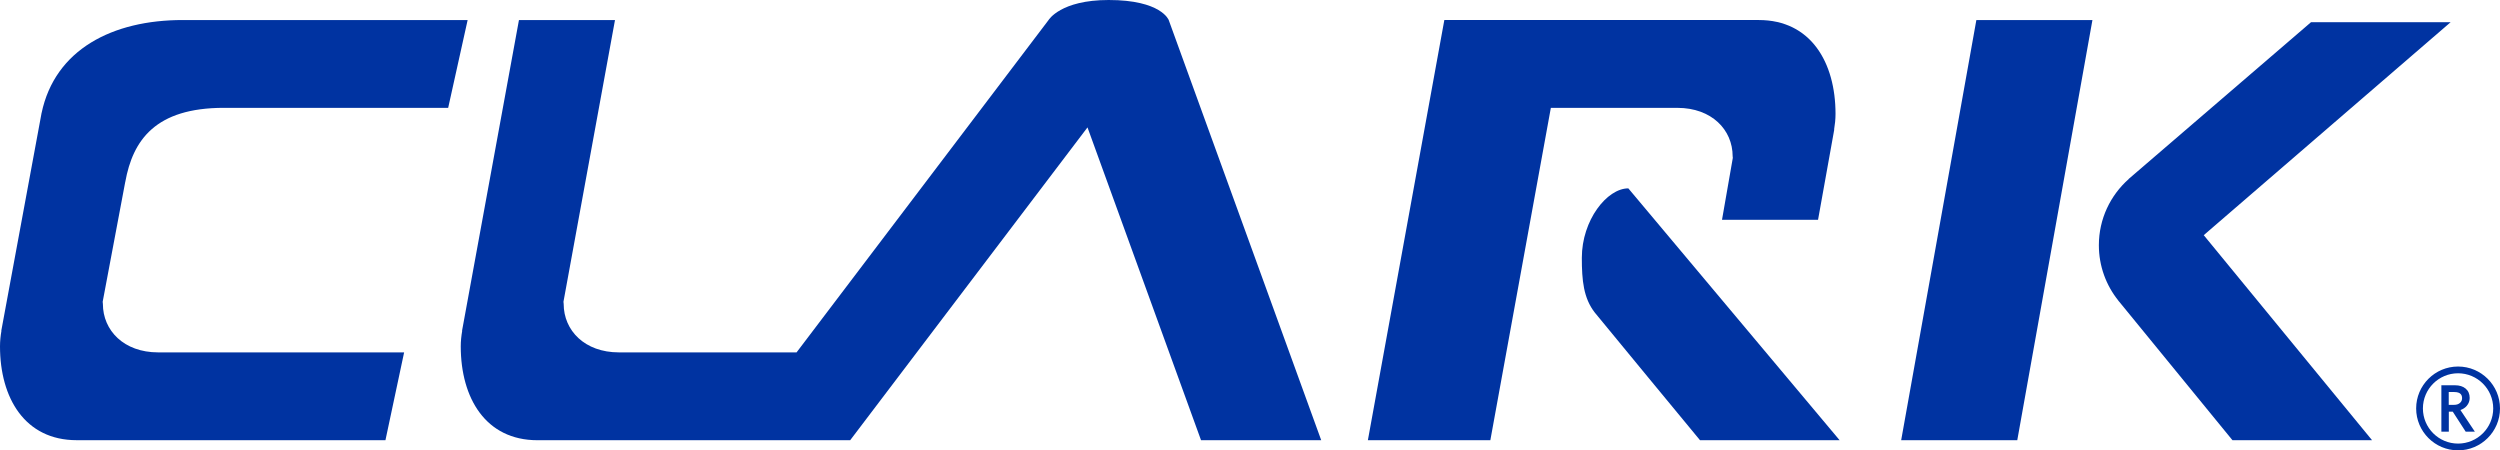 <?xml version="1.0" encoding="UTF-8"?><svg id="a" xmlns="http://www.w3.org/2000/svg" width="828.58" height="149.27" viewBox="0 0 828.58 149.27"><polygon points="630.11 145.89 655.03 6.64 693.5 6.64 668.59 145.89 630.11 145.89" style="fill:#0033a1; stroke-width:0px;"/><path d="m41.52,60.3c2.51-13.91,10.03-24.56,32.68-24.56h74.34l6.45-29.1H60.52c-23.1,0-42.3,9.65-46.75,30.88h-.01s-.09.52-.09.52c-.05.27-.11.54-.15.81L.43,109.62h.05c-.29,1.67-.48,3.39-.48,5.16,0,17.18,8.28,31.11,25.41,31.11h102.34l6.19-29.1H52.37c-11.27-.01-18.27-7.21-18.27-16.08,0-.24-.03-.47-.07-.69l7.46-39.62s.02-.07.03-.1Z" style="fill:#0033a1; stroke-width:0px;"/><path d="m608.35,37.75c0-17.18-8.28-31.11-25.41-31.11h-104.24l-25.34,139.26h40.59l20.05-110.15h41.99c11.27.02,18.27,7.21,18.27,16.09,0,.17.03.33.05.49l-3.58,20.51h31.83c.05-.26,5.37-29.91,5.37-29.91h-.05c.28-1.67.47-3.39.47-5.16Z" style="fill:#0033a1; stroke-width:0px;"/><path d="m437.89,145.89L387.35,6.64s-2.45-6.64-19.91-6.64c-15.97,0-19.91,6.64-19.91,6.64l-83.52,110.15h-58.92c-11.27-.01-18.27-7.21-18.27-16.08,0-.24-.03-.47-.07-.69L203.83,6.64h-31.83l-18.86,102.99h.05c-.29,1.67-.48,3.39-.48,5.16,0,17.18,8.28,31.11,25.41,31.11h103.66l78.65-103.68,37.63,103.68h39.82Z" style="fill:#0033a1; stroke-width:0px;"/><path d="m609.7,145.89l-63.39-75.56h0l-6.63-7.9c-7.07,0-15.41,10.53-15.41,23.03,0,7.51.56,13.33,4.29,18.13.91,1.18,34.87,42.3,34.87,42.3h46.27Z" style="fill:#0033a1; stroke-width:0px;"/><path d="m730.38,77.93l55.79,67.96h-46.27l-37.55-45.93s-.03-.04-.05-.05l-.25-.31h.02c-4.03-5.03-6.44-11.39-6.44-18.33,0-8.73,3.84-16.56,9.9-21.93l-.02-.03,60.43-51.95h46.27l-81.81,70.57Z" style="fill:#0033a1; stroke-width:0px;"/><path d="m815.45,135.9c.87-.29,1.58-.76,2.11-1.39.65-.76.97-1.64.97-2.62,0-1.31-.45-2.36-1.34-3.1-.87-.73-2.06-1.1-3.53-1.1h-4.51v15.38h2.47v-6.64s1.3,0,1.3,0l4.29,6.64h3.04l-4.78-7.16Zm-2.09-1.72h-1.77s0-4.25,0-4.25h1.81c2.33,0,2.61,1.18,2.61,2.07,0,.63-.23,1.14-.71,1.55-.5.43-1.13.63-1.94.63Zm1.32-12.7c-7.66,0-13.89,6.23-13.89,13.89s6.23,13.89,13.89,13.89,13.9-6.23,13.9-13.89-6.23-13.89-13.9-13.89Zm0,25.54c-6.43,0-11.65-5.22-11.65-11.65s5.23-11.65,11.65-11.65,11.65,5.22,11.65,11.65-5.23,11.65-11.65,11.65Z" style="fill:#0033a1; stroke-width:0px;"/></svg>
